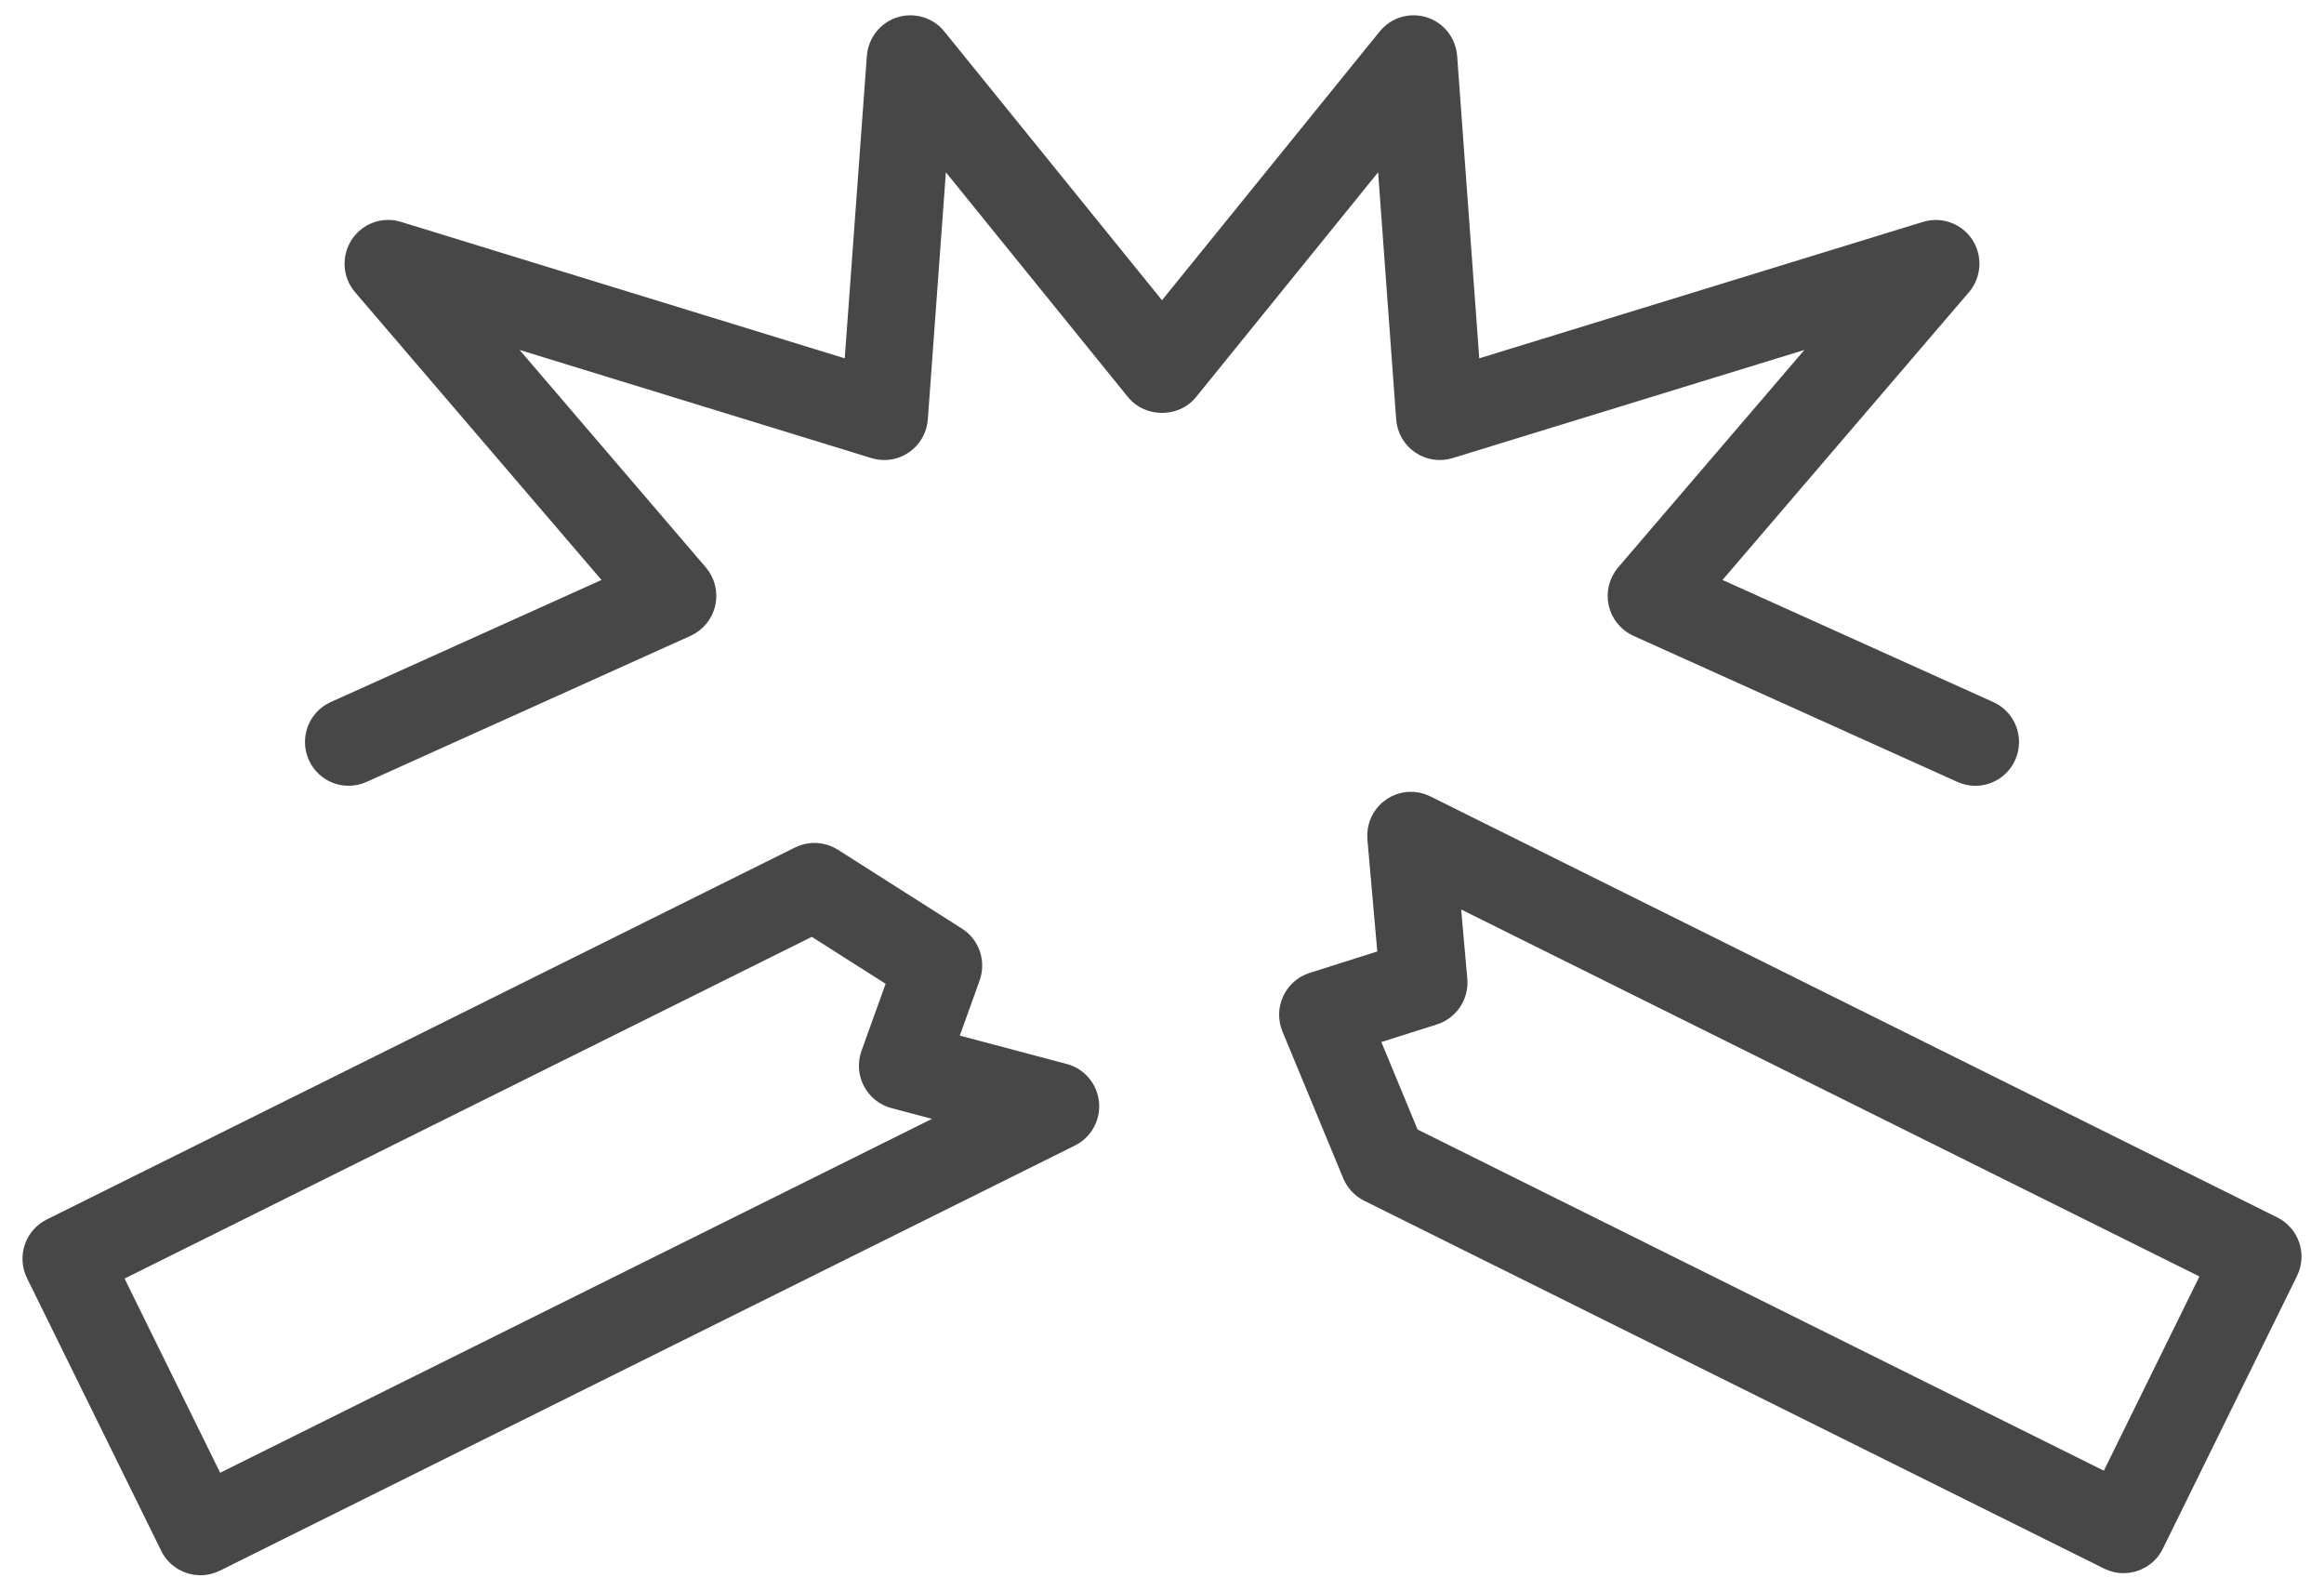 <svg width="76" height="52" viewBox="0 0 76 52" fill="none" xmlns="http://www.w3.org/2000/svg">
<g style="mix-blend-mode:multiply" opacity="0.9">
<path d="M64.599 25.19C64.473 25.19 64.342 25.164 64.219 25.108L53.621 20.331C53.355 20.21 53.16 19.97 53.096 19.684C53.033 19.396 53.109 19.096 53.299 18.873L60.51 10.456L47.354 14.499C47.084 14.582 46.79 14.538 46.559 14.377C46.325 14.217 46.178 13.96 46.157 13.677L45.474 4.337L38.719 12.674C38.368 13.107 37.632 13.107 37.281 12.674L30.526 4.337L29.843 13.677C29.822 13.96 29.675 14.217 29.441 14.377C29.209 14.538 28.916 14.582 28.646 14.499L15.49 10.456L22.701 18.873C22.891 19.096 22.967 19.396 22.904 19.684C22.84 19.97 22.645 20.21 22.378 20.331L11.781 25.108C11.312 25.317 10.763 25.109 10.555 24.64C10.345 24.17 10.553 23.619 11.02 23.409L20.484 19.142L11.993 9.23C11.723 8.917 11.694 8.461 11.918 8.113C12.145 7.766 12.57 7.606 12.967 7.732L28.078 12.377L28.847 1.863C28.876 1.482 29.132 1.157 29.494 1.043C29.861 0.931 30.253 1.047 30.492 1.343L38 10.61L45.508 1.343C45.747 1.047 46.142 0.929 46.506 1.043C46.868 1.157 47.124 1.482 47.153 1.863L47.922 12.377L63.033 7.732C63.433 7.612 63.855 7.766 64.082 8.113C64.306 8.461 64.277 8.917 64.007 9.23L55.516 19.142L64.98 23.409C65.447 23.619 65.655 24.17 65.445 24.64C65.291 24.985 64.953 25.19 64.599 25.19Z" fill="#333333" stroke="#333333"/>
<path d="M69.447 50.932C69.308 50.932 69.169 50.901 69.036 50.836L44.835 38.808C44.634 38.708 44.476 38.538 44.389 38.331L42.401 33.531C42.301 33.289 42.306 33.017 42.417 32.78C42.526 32.543 42.73 32.363 42.978 32.284L45.574 31.462L45.215 27.4C45.186 27.065 45.338 26.739 45.615 26.549C45.894 26.358 46.249 26.333 46.55 26.483L74.248 40.248C74.469 40.358 74.638 40.551 74.716 40.785C74.795 41.019 74.777 41.275 74.668 41.496L70.279 50.414C70.118 50.742 69.788 50.932 69.447 50.932ZM45.968 37.292L69.027 48.752L72.595 41.505L47.207 28.889L47.486 32.043C47.524 32.478 47.256 32.882 46.841 33.014L44.503 33.755L45.968 37.292Z" fill="#333333" stroke="#333333"/>
<path d="M6.553 51C6.212 51 5.883 50.81 5.721 50.481L1.332 41.565C1.223 41.344 1.205 41.087 1.284 40.853C1.362 40.619 1.531 40.426 1.752 40.316L26.223 28.153C26.513 28.01 26.854 28.026 27.131 28.201L31.189 30.78C31.557 31.013 31.712 31.473 31.566 31.884L30.733 34.201L34.755 35.267C35.13 35.366 35.403 35.687 35.441 36.074C35.481 36.461 35.276 36.831 34.93 37.003L6.964 50.904C6.831 50.969 6.692 51 6.553 51ZM3.405 41.574L6.973 48.82L31.89 36.435L29.28 35.743C29.029 35.677 28.815 35.507 28.695 35.276C28.574 35.044 28.556 34.773 28.643 34.526L29.568 31.955L26.578 30.055L3.405 41.574Z" fill="#333333" stroke="#333333"/>
</g>
</svg>
